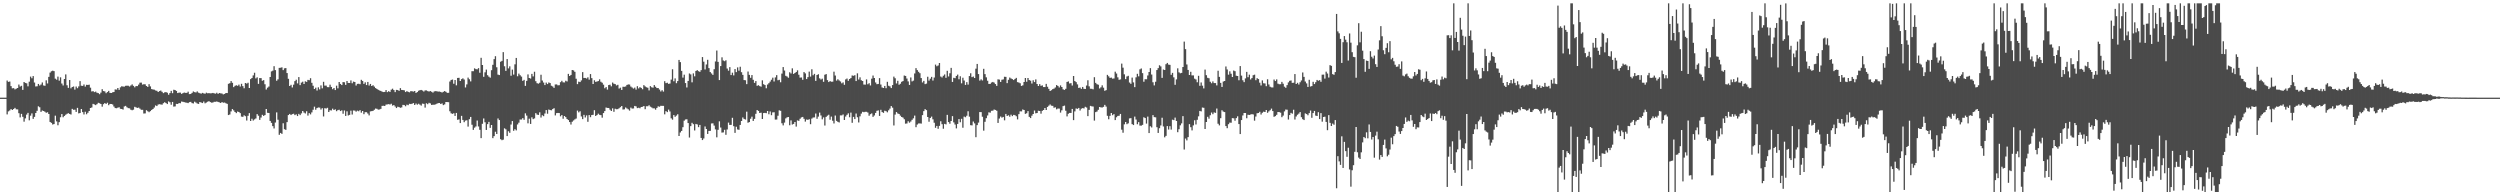 <svg xmlns="http://www.w3.org/2000/svg" width="1920" height="150"><path d="M0 75.000h1v1.000H0zM1 75.000h1v1.000H1zM2 75.000h1v1.000H2zM3 75.000h1v1.000H3zM4 75.000h1v1.000H4zM5 61.875h1v25.990H5zM6 62.856h1v22.707H6zM7 62.632h1v22.198H7zM8 66.173h1v17.582H8zM9 67.858h1v16.641H9zM10 67.663h1v16.075H10zM11 68.664h1v14.180H11zM12 68.079h1v15.883H12zM13 67.570h1v16.464H13zM14 64.902h1v22.060H14zM15 66.475h1v23.692H15zM16 65.871h1v21.598H16zM17 69.031h1v20.650H17zM18 62.983h1v30.471H18zM19 63.709h1v27.206H19zM20 63.976h1v24.038H20zM21 66.317h1v20.386H21zM22 62.722h1v29.716H22zM23 58.808h1v30.017H23zM24 60.102h1v26.981H24zM25 58.434h1v32.845H25zM26 63.365h1v26.410H26zM27 66.404h1v20.392H27zM28 66.254h1v18.843H28zM29 64.437h1v17.221H29zM30 65.715h1v16.652H30zM31 64.908h1v20.981H31zM32 63.334h1v21.547H32zM33 65.626h1v19.605H33zM34 65.882h1v19.952H34zM35 61.697h1v24.920H35zM36 64.092h1v22.129H36zM37 59.014h1v28.543H37zM38 55.781h1v37.889H38zM39 54.748h1v39.591H39zM40 54.269h1v41.371H40zM41 54.654h1v40.613H41zM42 60.441h1v28.404H42zM43 61.161h1v32.076H43zM44 58.822h1v37.358H44zM45 61.972h1v31.852H45zM46 59.376h1v30.671H46zM47 64.142h1v23.455H47zM48 65.613h1v24.423H48zM49 60.682h1v28.343H49zM50 57.162h1v30.969H50zM51 65.492h1v21.911H51zM52 67.485h1v19.439H52zM53 61.457h1v26.039H53zM54 67.820h1v20.162H54zM55 66.796h1v16.829H55zM56 66.391h1v17.923H56zM57 68.794h1v15.450H57zM58 66.445h1v19.501H58zM59 67.712h1v15.117H59zM60 66.356h1v20.746H60zM61 62.315h1v24.468H61zM62 65.850h1v17.855H62zM63 65.972h1v20.158H63zM64 64.880h1v23.051H64zM65 66.534h1v19.257H65zM66 65.136h1v22.625H66zM67 65.231h1v21.395H67zM68 65.047h1v20.194H68zM69 67.317h1v15.616H69zM70 70.234h1v12.312H70zM71 69.972h1v9.801H71zM72 70.733h1v9.487H72zM73 70.332h1v10.387H73zM74 71.210h1v8.789H74zM75 71.545h1v7.397H75zM76 72.369h1v6.950H76zM77 71.119h1v8.738H77zM78 68.508h1v13.393H78zM79 69.919h1v10.098H79zM80 70.173h1v8.979H80zM81 71.594h1v8.210H81zM82 70.713h1v8.185H82zM83 69.785h1v11.007H83zM84 71.338h1v8.480H84zM85 71.433h1v8.458H85zM86 70.924h1v9.313H86zM87 70.658h1v11.144H87zM88 68.640h1v14.377H88zM89 68.800h1v14.348H89zM90 67.590h1v15.114H90zM91 69.027h1v13.364H91zM92 67.064h1v16.515H92zM93 66.272h1v17.434H93zM94 66.433h1v17.756H94zM95 66.490h1v15.251H95zM96 65.916h1v15.386H96zM97 65.783h1v16.587H97zM98 65.837h1v17.213H98zM99 66.474h1v16.704H99zM100 65.616h1v18.644H100zM101 64.837h1v19.839H101zM102 65.943h1v18.273H102zM103 67.096h1v14.909H103zM104 66.086h1v16.404H104zM105 66.138h1v16.743H105zM106 64.982h1v17.669H106zM107 63.478h1v19.998H107zM108 63.419h1v20.898H108zM109 64.990h1v19.350H109zM110 64.685h1v22.520H110zM111 64.771h1v22.331H111zM112 66.044h1v18.605H112zM113 66.748h1v18.722H113zM114 64.669h1v21.478H114zM115 66.348h1v19.027H115zM116 68.421h1v15.997H116zM117 68.699h1v15.016H117zM118 68.871h1v13.699H118zM119 69.474h1v11.458H119zM120 69.724h1v11.711H120zM121 70.640h1v9.647H121zM122 69.941h1v10.091H122zM123 69.531h1v10.701H123zM124 70.480h1v9.889H124zM125 71.503h1v7.738H125zM126 70.919h1v7.567H126zM127 70.707h1v8.447H127zM128 71.244h1v8.673H128zM129 72.757h1v5.112H129zM130 71.468h1v7.072H130zM131 69.797h1v10.648H131zM132 71.593h1v6.685H132zM133 68.896h1v12.963H133zM134 69.160h1v12.563H134zM135 69.862h1v9.891H135zM136 71.473h1v8.405H136zM137 71.135h1v8.010H137zM138 71.124h1v8.205H138zM139 72.106h1v5.876H139zM140 71.511h1v6.670H140zM141 71.060h1v7.392H141zM142 71.314h1v7.425H142zM143 71.320h1v7.588H143zM144 70.410h1v8.788H144zM145 72.299h1v6.114H145zM146 72.146h1v6.085H146zM147 71.317h1v7.868H147zM148 70.244h1v9.225H148zM149 70.752h1v7.335H149zM150 70.988h1v7.812H150zM151 70.197h1v9.328H151zM152 71.157h1v8.668H152zM153 71.571h1v6.770H153zM154 71.945h1v6.787H154zM155 71.331h1v7.817H155zM156 71.734h1v6.255H156zM157 71.965h1v7.375H157zM158 71.192h1v7.530H158zM159 71.629h1v6.502H159zM160 71.515h1v6.169H160zM161 71.670h1v6.722H161zM162 71.644h1v7.205H162zM163 71.360h1v7.399H163zM164 71.670h1v6.513H164zM165 71.956h1v6.241H165zM166 71.199h1v6.706H166zM167 72.102h1v6.195H167zM168 71.407h1v7.236H168zM169 71.680h1v7.426H169zM170 71.857h1v6.511H170zM171 72.511h1v6.372H171zM172 72.156h1v6.597H172zM173 71.424h1v7.893H173zM174 71.455h1v8.330H174zM175 64.345h1v24.025H175zM176 63.895h1v24.020H176zM177 62.264h1v23.279H177zM178 63.584h1v20.203H178zM179 66.940h1v17.843H179zM180 65.887h1v20.134H180zM181 65.475h1v21.403H181zM182 65.903h1v19.762H182zM183 64.998h1v21.013H183zM184 66.452h1v20.430H184zM185 64.344h1v25.205H185zM186 66.172h1v23.599H186zM187 67.800h1v20.796H187zM188 63.753h1v25.512H188zM189 64.185h1v28.408H189zM190 63.535h1v25.419H190zM191 67.576h1v19.309H191zM192 60.791h1v32.159H192zM193 59.910h1v31.276H193zM194 57.925h1v34.629H194zM195 55.841h1v35.864H195zM196 60.187h1v30.813H196zM197 59.379h1v28.279H197zM198 64.410h1v24.451H198zM199 59.958h1v32.118H199zM200 59.992h1v30.299H200zM201 62.028h1v26.145H201zM202 61.558h1v27.485H202zM203 64.705h1v23.653H203zM204 68.762h1v14.956H204zM205 67.343h1v19.282H205zM206 66.434h1v20.341H206zM207 59.153h1v33.725H207zM208 54.830h1v39.507H208zM209 54.248h1v42.635H209zM210 50.840h1v47.835H210zM211 53.870h1v40.224H211zM212 62.026h1v24.273H212zM213 60.902h1v31.040H213zM214 52.112h1v51.423H214zM215 52.029h1v50.071H215zM216 51.733h1v51.068H216zM217 53.866h1v40.788H217zM218 52.481h1v46.720H218zM219 52.275h1v47.472H219zM220 56.097h1v37.707H220zM221 60.540h1v27.821H221zM222 66.042h1v21.435H222zM223 65.139h1v23.228H223zM224 67.179h1v20.461H224zM225 65.027h1v22.306H225zM226 62.289h1v26.133H226zM227 61.232h1v26.559H227zM228 64.047h1v25.111H228zM229 59.177h1v28.258H229zM230 65.387h1v23.057H230zM231 63.416h1v23.686H231zM232 62.716h1v22.551H232zM233 64.501h1v22.000H233zM234 62.457h1v24.678H234zM235 62.882h1v22.579H235zM236 61.316h1v27.464H236zM237 61.579h1v25.298H237zM238 60.075h1v27.774H238zM239 63.603h1v22.726H239zM240 65.865h1v18.411H240zM241 68.333h1v13.609H241zM242 67.323h1v16.959H242zM243 69.549h1v13.432H243zM244 67.074h1v15.436H244zM245 68.636h1v14.020H245zM246 65.600h1v18.528H246zM247 67.828h1v15.281H247zM248 62.805h1v26.652H248zM249 65.749h1v17.371H249zM250 65.738h1v17.592H250zM251 66.924h1v15.884H251zM252 66.966h1v19.047H252zM253 65.030h1v19.633H253zM254 66.750h1v18.088H254zM255 68.504h1v14.976H255zM256 67.591h1v16.884H256zM257 69.158h1v14.795H257zM258 65.772h1v19.643H258zM259 67.847h1v16.742H259zM260 62.976h1v21.299H260zM261 64.476h1v20.816H261zM262 65.313h1v19.421H262zM263 63.017h1v24.310H263zM264 63.191h1v21.626H264zM265 65.197h1v23.826H265zM266 62.201h1v23.297H266zM267 63.712h1v24.987H267zM268 63.729h1v24.505H268zM269 61.751h1v23.249H269zM270 63.939h1v24.048H270zM271 62.691h1v22.170H271zM272 62.999h1v21.938H272zM273 65.701h1v20.051H273zM274 64.432h1v20.539H274zM275 64.306h1v21.129H275zM276 64.681h1v19.891H276zM277 61.264h1v25.241H277zM278 62.154h1v23.116H278zM279 64.430h1v23.283H279zM280 63.227h1v22.918H280zM281 65.344h1v20.802H281zM282 62.904h1v24.284H282zM283 65.692h1v22.927H283zM284 64.486h1v21.072H284zM285 66.052h1v19.317H285zM286 65.413h1v19.725H286zM287 66.521h1v17.730H287zM288 67.630h1v15.706H288zM289 68.294h1v15.255H289zM290 68.986h1v15.251H290zM291 69.462h1v14.618H291zM292 69.835h1v13.775H292zM293 70.392h1v10.932H293zM294 70.683h1v10.501H294zM295 70.624h1v10.766H295zM296 69.153h1v11.166H296zM297 70.752h1v9.435H297zM298 70.037h1v9.930H298zM299 70.586h1v9.697H299zM300 68.861h1v10.811H300zM301 68.100h1v12.991H301zM302 69.157h1v11.543H302zM303 70.750h1v11.046H303zM304 68.996h1v13.996H304zM305 69.147h1v12.833H305zM306 69.808h1v12.460H306zM307 67.695h1v15.096H307zM308 69.048h1v13.426H308zM309 69.174h1v11.356H309zM310 69.379h1v11.352H310zM311 70.730h1v10.882H311zM312 69.992h1v10.407H312zM313 70.566h1v10.229H313zM314 70.908h1v8.789H314zM315 69.978h1v9.933H315zM316 70.114h1v9.553H316zM317 70.325h1v8.835H317zM318 69.864h1v10.770H318zM319 71.369h1v8.137H319zM320 70.703h1v9.681H320zM321 69.663h1v10.005H321zM322 69.290h1v11.107H322zM323 69.093h1v12.012H323zM324 69.507h1v10.059H324zM325 70.277h1v9.478H325zM326 69.441h1v13.222H326zM327 69.406h1v9.919H327zM328 69.985h1v10.065H328zM329 70.303h1v8.665H329zM330 69.943h1v9.462H330zM331 70.456h1v10.121H331zM332 71.115h1v9.311H332zM333 70.219h1v10.230H333zM334 69.972h1v10.200H334zM335 70.069h1v9.608H335zM336 70.359h1v8.857H336zM337 70.283h1v8.801H337zM338 70.581h1v9.288H338zM339 71.043h1v8.342H339zM340 70.507h1v10.212H340zM341 69.932h1v10.258H341zM342 70.519h1v7.795H342zM343 71.321h1v7.056H343zM344 71.249h1v7.260H344zM345 62.605h1v22.861H345zM346 61.395h1v25.650H346zM347 61.084h1v26.369H347zM348 64.320h1v22.679H348zM349 61.444h1v27.597H349zM350 65.555h1v21.173H350zM351 59.854h1v32.131H351zM352 59.737h1v31.958H352zM353 62.195h1v32.312H353zM354 60.799h1v28.203H354zM355 60.138h1v31.949H355zM356 61.103h1v32.769H356zM357 67.198h1v25.418H357zM358 64.827h1v27.547H358zM359 59.602h1v37.641H359zM360 60.860h1v30.685H360zM361 62.530h1v27.254H361zM362 54.661h1v41.150H362zM363 54.680h1v45.052H363zM364 52.489h1v45.571H364zM365 53.110h1v44.030H365zM366 53.234h1v39.333H366zM367 52.341h1v44.767H367zM368 55.874h1v43.823H368zM369 44.382h1v61.702H369zM370 49.925h1v45.167H370zM371 59.006h1v31.993H371zM372 55.569h1v38.320H372zM373 53.448h1v46.357H373zM374 57.763h1v37.571H374zM375 58.866h1v34.743H375zM376 59.647h1v38.565H376zM377 53.898h1v42.113H377zM378 49.763h1v56.348H378zM379 45.424h1v59.151H379zM380 43.150h1v58.022H380zM381 51.660h1v51.239H381zM382 57.273h1v33.723H382zM383 57.647h1v34.547H383zM384 47.419h1v59.509H384zM385 46.751h1v60.918H385zM386 40.041h1v67.229H386zM387 50.902h1v47.654H387zM388 54.445h1v44.865H388zM389 45.363h1v59.112H389zM390 52.538h1v48.294H390zM391 50.950h1v51.017H391zM392 58.149h1v37.472H392zM393 53.449h1v39.515H393zM394 57.285h1v43.187H394zM395 49.423h1v49.787H395zM396 44.508h1v55.631H396zM397 58.589h1v36.991H397zM398 56.503h1v37.694H398zM399 57.815h1v33.962H399zM400 58.822h1v32.973H400zM401 62.087h1v28.617H401zM402 61.352h1v30.662H402zM403 65.963h1v21.100H403zM404 62.098h1v26.685H404zM405 57.136h1v37.591H405zM406 59.920h1v31.197H406zM407 60.299h1v34.876H407zM408 56.743h1v33.370H408zM409 58.664h1v32.814H409zM410 55.100h1v35.842H410zM411 62.362h1v24.514H411zM412 63.875h1v24.140H412zM413 64.253h1v24.013H413zM414 63.548h1v22.731H414zM415 57.420h1v32.822H415zM416 61.861h1v26.673H416zM417 63.368h1v25.850H417zM418 65.351h1v21.818H418zM419 63.458h1v21.069H419zM420 64.571h1v22.772H420zM421 63.344h1v20.788H421zM422 63.781h1v20.764H422zM423 65.830h1v18.913H423zM424 66.428h1v17.345H424zM425 67.461h1v15.628H425zM426 64.869h1v23.755H426zM427 64.821h1v22.080H427zM428 65.535h1v21.177H428zM429 65.447h1v21.363H429zM430 63.130h1v26.203H430zM431 62.058h1v26.328H431zM432 63.229h1v27.964H432zM433 63.341h1v25.766H433zM434 62.017h1v27.963H434zM435 62.565h1v28.827H435zM436 56.725h1v35.508H436zM437 58.378h1v35.369H437zM438 57.546h1v38.097H438zM439 53.773h1v39.716H439zM440 54.065h1v38.428H440zM441 55.156h1v36.565H441zM442 60.456h1v30.601H442zM443 64.602h1v20.362H443zM444 62.730h1v23.573H444zM445 63.036h1v22.410H445zM446 61.732h1v27.694H446zM447 55.419h1v36.099H447zM448 59.849h1v28.376H448zM449 59.850h1v30.359H449zM450 60.335h1v28.293H450zM451 59.415h1v34.110H451zM452 61.165h1v27.201H452zM453 56.867h1v33.134H453zM454 60.023h1v28.332H454zM455 64.506h1v23.674H455zM456 61.647h1v23.006H456zM457 62.896h1v26.184H457zM458 62.594h1v25.800H458zM459 62.237h1v25.047H459zM460 60.929h1v27.255H460zM461 62.797h1v25.650H461zM462 63.524h1v26.845H462zM463 65.022h1v21.831H463zM464 67.763h1v17.511H464zM465 66.874h1v15.715H465zM466 68.807h1v14.061H466zM467 65.320h1v17.609H467zM468 65.039h1v19.177H468zM469 66.279h1v18.956H469zM470 63.360h1v19.817H470zM471 64.324h1v21.520H471zM472 64.612h1v18.873H472zM473 65.643h1v18.287H473zM474 65.107h1v18.731H474zM475 67.979h1v15.146H475zM476 67.335h1v14.983H476zM477 69.046h1v12.378H477zM478 66.616h1v17.525H478zM479 66.686h1v17.288H479zM480 66.402h1v16.120H480zM481 65.219h1v18.071H481zM482 64.825h1v19.120H482zM483 64.922h1v20.030H483zM484 66.474h1v16.158H484zM485 67.240h1v16.185H485zM486 68.041h1v15.286H486zM487 67.275h1v14.065H487zM488 68.833h1v12.893H488zM489 66.209h1v16.812H489zM490 67.912h1v14.808H490zM491 66.905h1v16.263H491zM492 67.556h1v14.618H492zM493 68.539h1v13.461H493zM494 65.405h1v16.012H494zM495 66.349h1v17.542H495zM496 67.034h1v14.567H496zM497 67.380h1v14.223H497zM498 69.414h1v11.453H498zM499 66.150h1v15.763H499zM500 67.025h1v15.502H500zM501 67.349h1v15.857H501zM502 65.325h1v17.873H502zM503 66.591h1v17.656H503zM504 67.622h1v15.260H504zM505 67.623h1v14.034H505zM506 68.751h1v13.199H506zM507 70.225h1v11.054H507zM508 69.273h1v12.023H508zM509 70.333h1v10.976H509zM510 62.377h1v25.423H510zM511 63.830h1v21.506H511zM512 63.532h1v22.599H512zM513 64.395h1v19.768H513zM514 64.177h1v21.418H514zM515 61.138h1v29.762H515zM516 53.181h1v38.738H516zM517 62.435h1v25.959H517zM518 60.210h1v29.498H518zM519 63.905h1v24.892H519zM520 62.249h1v25.526H520zM521 46.053h1v58.411H521zM522 47.711h1v54.038H522zM523 54.451h1v46.128H523zM524 59.582h1v38.121H524zM525 57.355h1v35.326H525zM526 63.798h1v27.950H526zM527 67.148h1v24.438H527zM528 62.167h1v32.358H528zM529 56.406h1v49.219H529zM530 57.153h1v39.729H530zM531 63.236h1v31.088H531zM532 56.384h1v38.979H532zM533 58.626h1v41.577H533zM534 54.475h1v40.700H534zM535 53.840h1v41.772H535zM536 54.680h1v42.983H536zM537 55.187h1v40.783H537zM538 53.882h1v52.061H538zM539 43.827h1v63.768H539zM540 47.363h1v58.990H540zM541 53.337h1v43.809H541zM542 49.532h1v49.542H542zM543 45.942h1v56.936H543zM544 52.340h1v48.219H544zM545 55.331h1v45.175H545zM546 56.408h1v38.394H546zM547 57.504h1v37.217H547zM548 53.134h1v43.303H548zM549 47.217h1v52.173H549zM550 38.807h1v66.687H550zM551 47.501h1v52.180H551zM552 61.483h1v31.685H552zM553 50.752h1v47.182H553zM554 44.050h1v57.790H554zM555 46.445h1v55.230H555zM556 46.981h1v52.721H556zM557 46.291h1v57.256H557zM558 52.615h1v46.795H558zM559 54.288h1v39.885H559zM560 51.538h1v44.422H560zM561 57.636h1v38.271H561zM562 55.829h1v34.636H562zM563 57.919h1v39.016H563zM564 53.067h1v48.976H564zM565 55.402h1v41.943H565zM566 51.753h1v47.679H566zM567 54.291h1v45.409H567zM568 51.239h1v44.727H568zM569 55.461h1v37.461H569zM570 57.522h1v32.683H570zM571 61.489h1v29.839H571zM572 61.630h1v30.160H572zM573 64.630h1v21.122H573zM574 54.952h1v39.323H574zM575 57.498h1v36.225H575zM576 59.748h1v31.455H576zM577 57.638h1v31.947H577zM578 61.277h1v31.604H578zM579 63.641h1v27.625H579zM580 62.283h1v25.097H580zM581 65.881h1v18.625H581zM582 65.409h1v19.787H582zM583 66.136h1v20.632H583zM584 66.573h1v19.972H584zM585 61.682h1v29.691H585zM586 64.676h1v22.137H586zM587 65.313h1v21.346H587zM588 67.791h1v19.135H588zM589 64.929h1v20.313H589zM590 63.907h1v23.844H590zM591 62.686h1v22.916H591zM592 61.225h1v27.262H592zM593 59.639h1v26.707H593zM594 62.550h1v23.664H594zM595 59.421h1v32.425H595zM596 57.704h1v34.099H596zM597 61.626h1v27.237H597zM598 61.307h1v23.414H598zM599 63.196h1v21.881H599zM600 56.527h1v38.117H600zM601 51.532h1v44.777H601zM602 54.176h1v39.965H602zM603 58.201h1v32.737H603zM604 58.761h1v31.375H604zM605 59.694h1v30.141H605zM606 55.511h1v40.694H606zM607 56.431h1v36.020H607zM608 52.473h1v43.163H608zM609 56.773h1v38.391H609zM610 56.044h1v37.656H610zM611 55.296h1v41.931H611zM612 54.029h1v38.421H612zM613 57.420h1v35.391H613zM614 59.578h1v31.630H614zM615 59.497h1v30.673H615zM616 61.264h1v28.548H616zM617 55.369h1v35.889H617zM618 56.376h1v36.995H618zM619 60.742h1v31.048H619zM620 59.227h1v32.819H620zM621 54.970h1v36.568H621zM622 58.855h1v36.555H622zM623 53.211h1v37.880H623zM624 57.779h1v32.510H624zM625 56.712h1v33.425H625zM626 62.104h1v25.114H626zM627 57.590h1v33.653H627zM628 56.993h1v32.535H628zM629 60.136h1v26.348H629zM630 61.106h1v27.586H630zM631 60.436h1v31.222H631zM632 62.814h1v27.353H632zM633 57.371h1v39.033H633zM634 56.888h1v32.864H634zM635 61.562h1v27.273H635zM636 63.043h1v25.075H636zM637 62.270h1v29.660H637zM638 62.778h1v26.797H638zM639 62.738h1v29.972H639zM640 55.033h1v39.779H640zM641 58.000h1v30.728H641zM642 61.908h1v30.902H642zM643 60.876h1v32.740H643zM644 61.775h1v32.278H644zM645 62.568h1v26.049H645zM646 64.006h1v24.631H646zM647 63.282h1v24.605H647zM648 65.105h1v27.065H648zM649 60.985h1v28.533H649zM650 60.324h1v27.818H650zM651 62.039h1v25.018H651zM652 60.664h1v29.394H652zM653 59.966h1v26.487H653zM654 57.971h1v36.342H654zM655 58.206h1v31.534H655zM656 57.775h1v33.661H656zM657 62.272h1v24.907H657zM658 56.306h1v33.748H658zM659 61.056h1v33.004H659zM660 59.381h1v29.971H660zM661 61.626h1v25.609H661zM662 62.214h1v23.638H662zM663 64.897h1v21.276H663zM664 65.024h1v20.816H664zM665 60.961h1v24.883H665zM666 64.725h1v21.684H666zM667 63.914h1v24.946H667zM668 65.655h1v22.054H668zM669 60.400h1v26.715H669zM670 58.026h1v31.717H670zM671 59.889h1v28.776H671zM672 63.313h1v23.397H672zM673 64.655h1v20.458H673zM674 64.466h1v20.339H674zM675 59.981h1v29.051H675zM676 64.946h1v19.372H676zM677 67.164h1v18.907H677zM678 67.584h1v19.075H678zM679 65.975h1v19.084H679zM680 67.738h1v17.656H680zM681 62.811h1v23.467H681zM682 65.841h1v18.880H682zM683 66.343h1v17.083H683zM684 67.623h1v13.812H684zM685 65.321h1v17.356H685zM686 58.822h1v37.543H686zM687 60.094h1v27.915H687zM688 64.122h1v21.929H688zM689 62.068h1v25.064H689zM690 65.098h1v22.448H690zM691 64.290h1v24.529H691zM692 62.812h1v27.045H692zM693 62.240h1v28.083H693zM694 58.015h1v33.604H694zM695 58.293h1v36.660H695zM696 60.293h1v34.541H696zM697 62.518h1v30.594H697zM698 65.250h1v28.936H698zM699 59.506h1v33.808H699zM700 62.538h1v29.456H700zM701 61.906h1v28.983H701zM702 56.403h1v32.365H702zM703 52.320h1v45.391H703zM704 53.846h1v41.794H704zM705 55.132h1v39.711H705zM706 56.240h1v38.546H706zM707 59.964h1v34.976H707zM708 63.332h1v25.068H708zM709 62.124h1v23.227H709zM710 64.591h1v19.199H710zM711 64.183h1v20.396H711zM712 58.938h1v30.910H712zM713 61.886h1v31.582H713zM714 60.393h1v30.196H714zM715 59.025h1v30.549H715zM716 61.829h1v29.811H716zM717 59.563h1v34.714H717zM718 49.633h1v48.526H718zM719 50.912h1v45.822H719zM720 50.302h1v48.633H720zM721 48.392h1v48.281H721zM722 58.756h1v34.366H722zM723 59.502h1v35.887H723zM724 58.176h1v40.717H724zM725 57.177h1v37.963H725zM726 59.749h1v35.786H726zM727 54.359h1v33.848H727zM728 58.731h1v35.029H728zM729 56.268h1v38.737H729zM730 52.100h1v40.807H730zM731 62.943h1v26.239H731zM732 59.756h1v34.239H732zM733 60.037h1v35.586H733zM734 58.319h1v40.273H734zM735 57.273h1v37.910H735zM736 60.883h1v30.584H736zM737 58.589h1v35.292H737zM738 64.016h1v27.219H738zM739 59.687h1v38.428H739zM740 61.876h1v27.651H740zM741 65.207h1v24.853H741zM742 63.073h1v25.815H742zM743 64.954h1v20.478H743zM744 58.402h1v31.193H744zM745 56.272h1v39.868H745zM746 59.232h1v37.086H746zM747 58.783h1v34.576H747zM748 59.916h1v34.851H748zM749 52.735h1v52.612H749zM750 49.098h1v47.024H750zM751 56.876h1v37.271H751zM752 61.908h1v24.164H752zM753 60.950h1v25.182H753zM754 61.806h1v27.846H754zM755 52.861h1v47.511H755zM756 56.944h1v36.596H756zM757 59.370h1v31.417H757zM758 62.026h1v26.655H758zM759 64.480h1v21.783H759zM760 64.417h1v22.110H760zM761 63.374h1v21.722H761zM762 62.944h1v22.050H762zM763 63.457h1v20.649H763zM764 64.562h1v19.866H764zM765 65.968h1v19.057H765zM766 60.905h1v33.527H766zM767 61.128h1v29.892H767zM768 62.909h1v26.578H768zM769 61.244h1v29.131H769zM770 61.000h1v28.829H770zM771 58.924h1v33.467H771zM772 59.034h1v28.453H772zM773 63.871h1v25.195H773zM774 61.305h1v27.243H774zM775 59.565h1v30.073H775zM776 60.253h1v27.821H776zM777 60.774h1v28.412H777zM778 61.497h1v26.734H778zM779 60.631h1v27.835H779zM780 59.790h1v29.515H780zM781 63.066h1v28.608H781zM782 63.376h1v24.258H782zM783 63.924h1v21.602H783zM784 65.986h1v19.591H784zM785 65.517h1v18.537H785zM786 62.969h1v21.523H786zM787 59.893h1v27.554H787zM788 62.758h1v24.211H788zM789 59.929h1v25.412H789zM790 61.509h1v28.254H790zM791 61.944h1v28.740H791zM792 64.178h1v24.653H792zM793 61.635h1v25.903H793zM794 63.031h1v21.878H794zM795 60.960h1v26.077H795zM796 64.508h1v22.262H796zM797 66.024h1v19.024H797zM798 64.636h1v20.620H798zM799 65.916h1v21.397H799zM800 65.610h1v19.472H800zM801 66.847h1v17.628H801zM802 66.877h1v16.078H802zM803 64.402h1v20.087H803zM804 66.600h1v15.515H804zM805 68.233h1v12.938H805zM806 69.890h1v10.333H806zM807 69.265h1v11.913H807zM808 68.442h1v12.868H808zM809 68.037h1v14.705H809zM810 67.185h1v15.225H810zM811 65.319h1v18.626H811zM812 65.994h1v17.335H812zM813 67.165h1v16.243H813zM814 65.605h1v20.885H814zM815 66.817h1v17.934H815zM816 68.630h1v12.879H816zM817 69.049h1v12.045H817zM818 68.192h1v16.845H818zM819 62.947h1v26.463H819zM820 62.506h1v24.846H820zM821 64.092h1v22.657H821zM822 63.847h1v22.899H822zM823 65.670h1v18.003H823zM824 58.346h1v33.926H824zM825 62.249h1v23.295H825zM826 63.097h1v20.220H826zM827 64.824h1v18.788H827zM828 67.552h1v15.357H828zM829 67.241h1v17.641H829zM830 68.242h1v15.198H830zM831 66.775h1v16.246H831zM832 68.211h1v15.102H832zM833 68.373h1v13.641H833zM834 65.704h1v16.897H834zM835 61.652h1v27.554H835zM836 66.299h1v18.100H836zM837 68.126h1v13.187H837zM838 68.216h1v13.461H838zM839 68.618h1v13.212H839zM840 59.267h1v33.355H840zM841 63.642h1v22.489H841zM842 64.643h1v21.016H842zM843 65.080h1v19.269H843zM844 67.962h1v14.219H844zM845 67.079h1v15.380H845zM846 65.539h1v17.042H846zM847 67.304h1v14.775H847zM848 69.711h1v10.810H848zM849 69.244h1v12.649H849zM850 57.514h1v31.413H850zM851 58.606h1v32.968H851zM852 59.803h1v29.170H852zM853 59.602h1v27.159H853zM854 60.402h1v28.066H854zM855 60.267h1v27.369H855zM856 55.030h1v37.207H856zM857 56.485h1v33.575H857zM858 59.368h1v29.689H858zM859 61.282h1v27.580H859zM860 60.994h1v26.489H860zM861 48.864h1v50.697H861zM862 51.949h1v50.015H862zM863 57.082h1v38.418H863zM864 60.792h1v32.924H864zM865 58.723h1v36.658H865zM866 58.239h1v36.466H866zM867 63.397h1v27.554H867zM868 64.342h1v26.363H868zM869 59.603h1v35.741H869zM870 63.271h1v32.786H870zM871 66.905h1v22.622H871zM872 59.381h1v32.401H872zM873 56.693h1v38.719H873zM874 58.603h1v35.209H874zM875 53.224h1v43.222H875zM876 52.598h1v43.931H876zM877 56.178h1v39.701H877zM878 62.781h1v27.277H878zM879 60.838h1v29.845H879zM880 60.863h1v34.069H880zM881 57.947h1v31.596H881zM882 55.289h1v46.899H882zM883 52.313h1v44.644H883zM884 57.234h1v40.684H884zM885 63.190h1v25.241H885zM886 65.572h1v24.392H886zM887 62.776h1v27.338H887zM888 53.798h1v43.905H888zM889 52.307h1v49.791H889zM890 50.124h1v48.337H890zM891 50.984h1v45.350H891zM892 59.792h1v30.617H892zM893 53.427h1v43.717H893zM894 53.779h1v51.703H894zM895 49.305h1v55.055H895zM896 48.318h1v48.500H896zM897 49.618h1v49.854H897zM898 49.834h1v47.080H898zM899 57.427h1v42.082H899zM900 55.953h1v35.930H900zM901 59.390h1v32.867H901zM902 65.112h1v25.222H902zM903 60.974h1v31.928H903zM904 52.496h1v49.045H904zM905 55.528h1v43.693H905zM906 56.261h1v40.006H906zM907 55.982h1v38.771H907zM908 51.440h1v37.737H908zM909 31.955h1v82.882H909zM910 37.748h1v68.628H910zM911 49.508h1v58.297H911zM912 53.714h1v51.624H912zM913 57.588h1v37.743H913zM914 55.163h1v42.546H914zM915 57.906h1v42.230H915zM916 57.912h1v38.395H916zM917 60.408h1v31.961H917zM918 61.034h1v34.542H918zM919 63.200h1v28.789H919zM920 58.191h1v31.162H920zM921 65.890h1v19.312H921zM922 63.322h1v22.244H922zM923 65.812h1v16.753H923zM924 67.870h1v14.927H924zM925 53.473h1v45.607H925zM926 57.747h1v35.942H926zM927 59.773h1v29.945H927zM928 60.100h1v31.024H928zM929 62.748h1v25.787H929zM930 63.934h1v22.497H930zM931 62.489h1v25.192H931zM932 63.809h1v22.533H932zM933 63.790h1v22.900H933zM934 65.610h1v17.756H934zM935 54.320h1v40.729H935zM936 59.044h1v37.275H936zM937 63.617h1v27.147H937zM938 66.760h1v17.940H938zM939 62.621h1v23.091H939zM940 62.226h1v23.830H940zM941 51.041h1v45.775H941zM942 53.327h1v45.117H942zM943 57.323h1v38.084H943zM944 54.764h1v39.393H944zM945 56.629h1v37.656H945zM946 59.131h1v31.604H946zM947 54.162h1v36.713H947zM948 54.669h1v38.066H948zM949 58.173h1v32.571H949zM950 58.357h1v30.981H950zM951 61.644h1v33.636H951zM952 50.739h1v52.226H952zM953 58.054h1v34.161H953zM954 61.642h1v27.034H954zM955 63.073h1v23.695H955zM956 60.195h1v26.582H956zM957 55.175h1v35.657H957zM958 59.307h1v28.824H958zM959 57.346h1v30.949H959zM960 61.025h1v26.934H960zM961 59.936h1v27.727H961zM962 57.765h1v30.120H962zM963 57.359h1v35.319H963zM964 61.581h1v27.902H964zM965 60.047h1v26.925H965zM966 60.746h1v26.015H966zM967 63.484h1v22.401H967zM968 65.616h1v22.335H968zM969 61.734h1v24.868H969zM970 63.928h1v21.824H970zM971 64.088h1v21.911H971zM972 66.193h1v18.263H972zM973 60.885h1v25.768H973zM974 64.871h1v20.691H974zM975 66.604h1v18.032H975zM976 67.114h1v16.292H976zM977 67.149h1v18.158H977zM978 61.083h1v28.644H978zM979 62.272h1v26.921H979zM980 60.967h1v27.197H980zM981 64.276h1v21.735H981zM982 64.720h1v21.398H982zM983 64.642h1v21.879H983zM984 62.889h1v27.125H984zM985 64.302h1v24.484H985zM986 66.567h1v19.002H986zM987 67.456h1v16.654H987zM988 65.396h1v18.876H988zM989 63.280h1v28.530H989zM990 62.066h1v26.284H990zM991 61.817h1v24.851H991zM992 63.618h1v23.698H992zM993 63.526h1v20.773H993zM994 56.908h1v34.875H994zM995 64.502h1v24.946H995zM996 63.616h1v24.522H996zM997 64.945h1v22.291H997zM998 63.183h1v22.872H998zM999 61.800h1v28.231H999zM1000 55.629h1v35.901H1000zM1001 59.016h1v33.173H1001zM1002 62.628h1v24.484H1002zM1003 64.062h1v23.555H1003zM1004 66.758h1v21.753H1004zM1005 61.308h1v25.595H1005zM1006 66.437h1v18.432H1006zM1007 66.074h1v24.411H1007zM1008 62.802h1v24.044H1008zM1009 64.576h1v20.636H1009zM1010 63.120h1v25.667H1010zM1011 61.411h1v27.668H1011zM1012 61.992h1v24.153H1012zM1013 61.540h1v29.910H1013zM1014 62.811h1v24.063H1014zM1015 57.345h1v36.071H1015zM1016 57.306h1v32.572H1016zM1017 60.390h1v29.218H1017zM1018 55.017h1v38.646H1018zM1019 56.448h1v43.532H1019zM1020 59.532h1v28.910H1020zM1021 50.006h1v44.341H1021zM1022 50.574h1v46.182H1022zM1023 56.931h1v37.974H1023zM1024 57.450h1v38.355H1024zM1025 55.354h1v36.851H1025zM1026 10.690h1v133.890H1026zM1027 24.094h1v95.892H1027zM1028 25.583h1v98.368H1028zM1029 29.844h1v96.772H1029zM1030 48.345h1v56.380H1030zM1031 32.402h1v96.591H1031zM1032 27.689h1v81.284H1032zM1033 30.440h1v85.609H1033zM1034 32.484h1v87.932H1034zM1035 46.464h1v66.982H1035zM1036 25.723h1v104.410H1036zM1037 32.782h1v110.602H1037zM1038 40.066h1v90.705H1038zM1039 43.696h1v83.154H1039zM1040 43.909h1v72.651H1040zM1041 59.681h1v37.847H1041zM1042 34.836h1v82.083H1042zM1043 17.793h1v103.262H1043zM1044 32.513h1v89.607H1044zM1045 24.364h1v92.616H1045zM1046 38.894h1v70.460H1046zM1047 45.358h1v59.848H1047zM1048 55.165h1v50.971H1048zM1049 46.540h1v55.074H1049zM1050 46.837h1v59.391H1050zM1051 52.904h1v42.696H1051zM1052 39.319h1v62.018H1052zM1053 43.588h1v63.598H1053zM1054 44.908h1v60.306H1054zM1055 42.713h1v78.390H1055zM1056 49.317h1v54.819H1056zM1057 51.405h1v49.724H1057zM1058 38.052h1v68.941H1058zM1059 30.959h1v91.627H1059zM1060 20.066h1v99.034H1060zM1061 27.850h1v92.679H1061zM1062 38.622h1v72.698H1062zM1063 41.608h1v65.604H1063zM1064 36.765h1v77.200H1064zM1065 33.195h1v86.876H1065zM1066 40.116h1v78.729H1066zM1067 31.599h1v83.269H1067zM1068 45.570h1v60.166H1068zM1069 44.453h1v66.350H1069zM1070 47.070h1v57.482H1070zM1071 49.739h1v53.264H1071zM1072 51.324h1v45.385H1072zM1073 51.097h1v46.284H1073zM1074 49.312h1v51.713H1074zM1075 52.899h1v49.938H1075zM1076 47.173h1v53.499H1076zM1077 58.064h1v40.249H1077zM1078 58.614h1v36.573H1078zM1079 57.154h1v33.058H1079zM1080 56.539h1v37.040H1080zM1081 58.581h1v34.024H1081zM1082 59.776h1v33.373H1082zM1083 60.364h1v27.903H1083zM1084 60.435h1v32.044H1084zM1085 58.609h1v38.779H1085zM1086 55.316h1v39.905H1086zM1087 57.980h1v41.239H1087zM1088 56.758h1v41.040H1088zM1089 53.182h1v44.710H1089zM1090 53.557h1v40.198H1090zM1091 61.604h1v26.716H1091zM1092 60.595h1v28.801H1092zM1093 62.809h1v27.178H1093zM1094 60.168h1v27.120H1094zM1095 54.890h1v37.283H1095zM1096 60.617h1v30.832H1096zM1097 62.172h1v28.487H1097zM1098 63.473h1v23.650H1098zM1099 63.130h1v29.856H1099zM1100 61.673h1v25.586H1100zM1101 61.445h1v26.124H1101zM1102 64.444h1v22.361H1102zM1103 60.983h1v26.728H1103zM1104 65.020h1v20.352H1104zM1105 65.808h1v18.902H1105zM1106 61.223h1v29.540H1106zM1107 58.752h1v30.125H1107zM1108 60.908h1v31.102H1108zM1109 59.665h1v29.519H1109zM1110 60.092h1v32.583H1110zM1111 27.154h1v116.418H1111zM1112 27.038h1v93.304H1112zM1113 29.216h1v83.419H1113zM1114 27.127h1v98.826H1114zM1115 38.679h1v69.872H1115zM1116 2.537h1v127.986H1116zM1117 29.136h1v103.567H1117zM1118 24.500h1v92.460H1118zM1119 32.238h1v82.505H1119zM1120 38.852h1v61.481H1120zM1121 13.653h1v93.540H1121zM1122 22.742h1v120.024H1122zM1123 27.452h1v86.155H1123zM1124 34.667h1v79.740H1124zM1125 28.113h1v81.967H1125zM1126 60.849h1v26.727H1126zM1127 2.537h1v128.314H1127zM1128 27.582h1v95.442H1128zM1129 23.388h1v99.775H1129zM1130 30.897h1v98.971H1130zM1131 40.366h1v62.582H1131zM1132 54.110h1v45.214H1132zM1133 52.483h1v42.885H1133zM1134 54.028h1v45.248H1134zM1135 57.204h1v35.959H1135zM1136 60.498h1v31.426H1136zM1137 60.098h1v29.381H1137zM1138 52.152h1v43.120H1138zM1139 54.642h1v39.035H1139zM1140 37.501h1v62.643H1140zM1141 43.046h1v58.059H1141zM1142 54.666h1v47.048H1142zM1143 48.132h1v58.965H1143zM1144 46.563h1v65.267H1144zM1145 40.151h1v69.360H1145zM1146 43.079h1v64.184H1146zM1147 43.740h1v55.849H1147zM1148 48.230h1v47.301H1148zM1149 52.479h1v45.105H1149zM1150 52.730h1v39.617H1150zM1151 55.920h1v32.115H1151zM1152 59.651h1v29.895H1152zM1153 57.728h1v29.429H1153zM1154 63.713h1v24.377H1154zM1155 65.770h1v19.884H1155zM1156 66.809h1v18.891H1156zM1157 62.954h1v23.311H1157zM1158 65.357h1v20.711H1158zM1159 63.833h1v22.581H1159zM1160 61.459h1v23.130H1160zM1161 64.059h1v23.840H1161zM1162 60.535h1v25.166H1162zM1163 63.626h1v23.067H1163zM1164 65.499h1v21.110H1164zM1165 62.417h1v23.740H1165zM1166 64.885h1v18.867H1166zM1167 67.910h1v16.818H1167zM1168 65.829h1v16.433H1168zM1169 65.437h1v18.262H1169zM1170 66.596h1v17.238H1170zM1171 65.603h1v18.628H1171zM1172 64.977h1v20.086H1172zM1173 65.603h1v19.026H1173zM1174 64.599h1v18.735H1174zM1175 64.688h1v21.294H1175zM1176 61.131h1v24.955H1176zM1177 67.776h1v16.925H1177zM1178 67.658h1v16.001H1178zM1179 68.629h1v14.977H1179zM1180 65.073h1v18.571H1180zM1181 66.765h1v17.489H1181zM1182 65.657h1v19.815H1182zM1183 67.606h1v19.699H1183zM1184 66.252h1v18.167H1184zM1185 66.782h1v16.624H1185zM1186 63.633h1v23.332H1186zM1187 66.454h1v17.018H1187zM1188 66.631h1v16.445H1188zM1189 65.941h1v18.981H1189zM1190 67.875h1v16.398H1190zM1191 61.287h1v24.807H1191zM1192 64.173h1v27.226H1192zM1193 60.116h1v26.274H1193zM1194 64.306h1v21.632H1194zM1195 64.627h1v24.030H1195zM1196 4.288h1v143.174H1196zM1197 21.296h1v107.419H1197zM1198 20.220h1v107.220H1198zM1199 21.400h1v111.058H1199zM1200 41.021h1v74.191H1200zM1201 19.543h1v118.407H1201zM1202 22.963h1v97.813H1202zM1203 24.450h1v91.740H1203zM1204 37.376h1v80.115H1204zM1205 41.707h1v76.832H1205zM1206 2.537h1v94.716H1206zM1207 2.537h1v144.925H1207zM1208 18.664h1v116.447H1208zM1209 29.312h1v101.967H1209zM1210 28.433h1v107.441H1210zM1211 50.705h1v54.429H1211zM1212 7.718h1v139.745H1212zM1213 16.977h1v113.895H1213zM1214 25.854h1v107.588H1214zM1215 24.892h1v100.835H1215zM1216 36.542h1v78.168H1216zM1217 40.823h1v65.979H1217zM1218 43.977h1v60.454H1218zM1219 42.908h1v64.818H1219zM1220 39.716h1v70.418H1220zM1221 43.957h1v53.579H1221zM1222 52.485h1v45.924H1222zM1223 32.864h1v91.523H1223zM1224 36.600h1v75.077H1224zM1225 29.203h1v93.296H1225zM1226 36.616h1v85.487H1226zM1227 39.009h1v66.115H1227zM1228 42.109h1v77.572H1228zM1229 35.942h1v92.315H1229zM1230 25.134h1v92.634H1230zM1231 25.934h1v92.024H1231zM1232 40.211h1v78.032H1232zM1233 32.612h1v82.969H1233zM1234 29.360h1v87.797H1234zM1235 42.968h1v70.696H1235zM1236 43.423h1v71.865H1236zM1237 39.372h1v74.042H1237zM1238 45.993h1v65.091H1238zM1239 53.185h1v47.744H1239zM1240 44.378h1v58.105H1240zM1241 46.476h1v53.328H1241zM1242 52.776h1v43.495H1242zM1243 54.340h1v46.604H1243zM1244 52.194h1v52.293H1244zM1245 50.884h1v49.294H1245zM1246 48.850h1v52.674H1246zM1247 49.733h1v57.172H1247zM1248 49.437h1v51.710H1248zM1249 50.399h1v52.244H1249zM1250 53.821h1v42.876H1250zM1251 50.930h1v45.996H1251zM1252 58.967h1v35.331H1252zM1253 60.172h1v33.286H1253zM1254 58.612h1v33.526H1254zM1255 56.125h1v39.917H1255zM1256 58.415h1v34.804H1256zM1257 57.811h1v34.373H1257zM1258 57.639h1v34.332H1258zM1259 61.291h1v28.610H1259zM1260 57.767h1v32.749H1260zM1261 63.468h1v25.653H1261zM1262 63.558h1v22.802H1262zM1263 65.012h1v19.212H1263zM1264 63.305h1v22.594H1264zM1265 57.819h1v38.644H1265zM1266 55.947h1v42.583H1266zM1267 59.748h1v32.462H1267zM1268 59.870h1v31.048H1268zM1269 59.510h1v29.860H1269zM1270 58.061h1v32.650H1270zM1271 59.645h1v29.927H1271zM1272 61.775h1v28.507H1272zM1273 60.517h1v28.322H1273zM1274 59.365h1v25.858H1274zM1275 68.262h1v17.359H1275zM1276 54.163h1v40.690H1276zM1277 56.947h1v35.233H1277zM1278 60.182h1v28.400H1278zM1279 57.747h1v30.205H1279zM1280 60.174h1v29.321H1280zM1281 2.537h1v144.925H1281zM1282 18.389h1v105.681H1282zM1283 30.859h1v92.730H1283zM1284 12.324h1v111.040H1284zM1285 25.369h1v81.791H1285zM1286 31.234h1v116.229H1286zM1287 7.316h1v111.588H1287zM1288 18.089h1v100.535H1288zM1289 24.704h1v92.749H1289zM1290 37.762h1v74.539H1290zM1291 54.463h1v45.403H1291zM1292 2.537h1v136.756H1292zM1293 23.471h1v97.570H1293zM1294 28.280h1v88.690H1294zM1295 29.295h1v90.142H1295zM1296 56.782h1v35.794H1296zM1297 3.292h1v131.501H1297zM1298 6.199h1v128.373H1298zM1299 17.323h1v120.496H1299zM1300 32.896h1v70.094H1300zM1301 40.915h1v66.454H1301zM1302 53.192h1v46.862H1302zM1303 49.727h1v48.144H1303zM1304 48.709h1v54.574H1304zM1305 56.539h1v36.027H1305zM1306 57.353h1v32.686H1306zM1307 59.196h1v30.771H1307zM1308 61.907h1v27.847H1308zM1309 51.005h1v44.300H1309zM1310 37.195h1v68.612H1310zM1311 39.998h1v68.194H1311zM1312 52.242h1v54.561H1312zM1313 44.041h1v63.649H1313zM1314 26.928h1v107.827H1314zM1315 20.643h1v113.956H1315zM1316 14.537h1v107.509H1316zM1317 30.066h1v80.259H1317zM1318 43.299h1v57.074H1318zM1319 43.629h1v62.974H1319zM1320 45.943h1v58.870H1320zM1321 49.464h1v49.110H1321zM1322 54.338h1v48.844H1322zM1323 55.079h1v35.917H1323zM1324 53.832h1v40.598H1324zM1325 64.660h1v24.452H1325zM1326 64.897h1v25.519H1326zM1327 64.116h1v21.808H1327zM1328 65.357h1v24.070H1328zM1329 61.078h1v28.619H1329zM1330 63.146h1v24.513H1330zM1331 60.764h1v28.801H1331zM1332 63.070h1v24.774H1332zM1333 62.463h1v26.544H1333zM1334 59.494h1v31.549H1334zM1335 63.337h1v26.161H1335zM1336 63.539h1v23.838H1336zM1337 62.319h1v24.687H1337zM1338 66.239h1v20.477H1338zM1339 64.423h1v19.722H1339zM1340 64.045h1v23.533H1340zM1341 64.928h1v22.052H1341zM1342 66.669h1v17.588H1342zM1343 67.793h1v17.227H1343zM1344 67.482h1v18.250H1344zM1345 9.182h1v109.632H1345zM1346 26.850h1v85.508H1346zM1347 36.584h1v74.943H1347zM1348 43.153h1v59.737H1348zM1349 45.730h1v49.715H1349zM1350 23.441h1v94.443H1350zM1351 11.860h1v99.414H1351zM1352 12.365h1v116.921H1352zM1353 21.263h1v119.422H1353zM1354 19.343h1v119.677H1354zM1355 2.537h1v125.746H1355zM1356 13.263h1v110.267H1356zM1357 21.006h1v98.972H1357zM1358 27.252h1v88.094H1358zM1359 21.312h1v93.498H1359zM1360 44.016h1v55.658H1360zM1361 33.642h1v102.976H1361zM1362 28.794h1v84.847H1362zM1363 21.401h1v91.406H1363zM1364 17.692h1v99.656H1364zM1365 51.836h1v51.090H1365zM1366 13.542h1v101.786H1366zM1367 3.666h1v136.920H1367zM1368 15.172h1v119.866H1368zM1369 31.293h1v113.683H1369zM1370 30.034h1v78.777H1370zM1371 2.627h1v133.889H1371zM1372 16.329h1v98.643H1372zM1373 27.174h1v87.192H1373zM1374 38.156h1v83.410H1374zM1375 35.164h1v87.789H1375zM1376 50.738h1v46.148H1376zM1377 41.092h1v87.851H1377zM1378 43.965h1v77.617H1378zM1379 38.727h1v76.128H1379zM1380 31.926h1v81.292H1380zM1381 55.447h1v43.855H1381zM1382 30.141h1v104.273H1382zM1383 19.049h1v107.429H1383zM1384 16.535h1v104.832H1384zM1385 16.171h1v115.902H1385zM1386 39.302h1v73.987H1386zM1387 47.296h1v66.496H1387zM1388 52.707h1v50.295H1388zM1389 50.686h1v44.989H1389zM1390 53.325h1v38.779H1390zM1391 54.350h1v42.128H1391zM1392 53.858h1v41.976H1392zM1393 49.285h1v45.218H1393zM1394 49.014h1v53.154H1394zM1395 42.984h1v58.349H1395zM1396 40.888h1v58.748H1396zM1397 55.119h1v48.172H1397zM1398 50.267h1v60.196H1398zM1399 38.495h1v90.729H1399zM1400 29.519h1v97.751H1400zM1401 28.878h1v87.322H1401zM1402 34.253h1v77.396H1402zM1403 29.444h1v73.396H1403zM1404 34.858h1v75.759H1404zM1405 46.078h1v66.633H1405zM1406 45.406h1v54.645H1406zM1407 48.908h1v49.488H1407zM1408 54.608h1v41.071H1408zM1409 53.771h1v49.207H1409zM1410 53.458h1v44.981H1410zM1411 53.712h1v37.643H1411zM1412 58.368h1v35.995H1412zM1413 62.898h1v31.978H1413zM1414 57.587h1v33.813H1414zM1415 59.602h1v35.403H1415zM1416 59.401h1v37.641H1416zM1417 62.724h1v31.432H1417zM1418 63.039h1v25.067H1418zM1419 59.929h1v34.055H1419zM1420 62.435h1v23.898H1420zM1421 62.143h1v28.250H1421zM1422 59.076h1v30.785H1422zM1423 60.546h1v29.051H1423zM1424 63.197h1v27.561H1424zM1425 60.867h1v35.062H1425zM1426 57.740h1v35.361H1426zM1427 54.206h1v44.634H1427zM1428 54.311h1v42.791H1428zM1429 52.050h1v43.764H1429zM1430 43.119h1v62.636H1430zM1431 49.417h1v55.702H1431zM1432 52.404h1v42.870H1432zM1433 55.227h1v37.144H1433zM1434 56.653h1v38.966H1434zM1435 61.056h1v28.983H1435zM1436 60.904h1v29.302H1436zM1437 62.902h1v26.598H1437zM1438 63.528h1v26.615H1438zM1439 62.435h1v27.530H1439zM1440 60.874h1v29.558H1440zM1441 60.977h1v30.185H1441zM1442 62.349h1v25.634H1442zM1443 62.532h1v22.496H1443zM1444 64.798h1v19.935H1444zM1445 61.504h1v23.247H1445zM1446 48.518h1v54.672H1446zM1447 52.028h1v55.596H1447zM1448 43.146h1v61.767H1448zM1449 36.323h1v81.153H1449zM1450 41.296h1v68.738H1450zM1451 2.537h1v144.925H1451zM1452 13.354h1v114.442H1452zM1453 2.948h1v126.902H1453zM1454 15.366h1v124.182H1454zM1455 12.562h1v111.583H1455zM1456 2.537h1v126.473H1456zM1457 15.802h1v113.858H1457zM1458 19.330h1v111.548H1458zM1459 23.838h1v97.561H1459zM1460 33.798h1v82.410H1460zM1461 48.698h1v48.493H1461zM1462 2.537h1v143.327H1462zM1463 23.111h1v96.094H1463zM1464 30.984h1v81.924H1464zM1465 34.361h1v77.698H1465zM1466 54.117h1v38.549H1466zM1467 2.537h1v132.039H1467zM1468 28.520h1v97.246H1468zM1469 20.638h1v108.207H1469zM1470 11.649h1v115.278H1470zM1471 20.700h1v104.439H1471zM1472 48.442h1v57.625H1472zM1473 42.643h1v55.746H1473zM1474 48.869h1v50.201H1474zM1475 49.633h1v49.421H1475zM1476 51.714h1v45.699H1476zM1477 58.396h1v31.218H1477zM1478 55.524h1v38.887H1478zM1479 47.342h1v52.706H1479zM1480 45.927h1v54.665H1480zM1481 46.376h1v56.590H1481zM1482 55.059h1v45.011H1482zM1483 46.041h1v60.956H1483zM1484 36.308h1v79.526H1484zM1485 33.418h1v87.319H1485zM1486 32.744h1v81.791H1486zM1487 44.196h1v59.668H1487zM1488 48.134h1v67.670H1488zM1489 46.453h1v66.138H1489zM1490 43.257h1v64.137H1490zM1491 49.431h1v53.045H1491zM1492 46.649h1v50.190H1492zM1493 53.233h1v45.826H1493zM1494 54.687h1v42.410H1494zM1495 59.905h1v30.476H1495zM1496 61.228h1v28.037H1496zM1497 62.611h1v27.560H1497zM1498 60.871h1v30.427H1498zM1499 58.388h1v29.008H1499zM1500 62.622h1v26.272H1500zM1501 64.011h1v23.364H1501zM1502 59.780h1v31.912H1502zM1503 58.809h1v31.862H1503zM1504 60.027h1v32.450H1504zM1505 58.431h1v37.082H1505zM1506 57.251h1v36.635H1506zM1507 55.375h1v35.053H1507zM1508 60.201h1v30.282H1508zM1509 60.671h1v28.126H1509zM1510 58.934h1v30.976H1510zM1511 58.708h1v36.045H1511zM1512 58.232h1v30.619H1512zM1513 61.034h1v27.461H1513zM1514 60.982h1v28.083H1514zM1515 62.039h1v24.006H1515zM1516 64.751h1v20.858H1516zM1517 67.115h1v17.179H1517zM1518 66.859h1v16.875H1518zM1519 65.466h1v19.780H1519zM1520 56.173h1v34.694H1520zM1521 38.705h1v73.397H1521zM1522 33.476h1v80.373H1522zM1523 32.681h1v86.967H1523zM1524 39.402h1v68.835H1524zM1525 43.355h1v56.571H1525zM1526 50.977h1v41.491H1526zM1527 52.986h1v41.424H1527zM1528 58.221h1v31.578H1528zM1529 61.772h1v28.872H1529zM1530 61.266h1v26.193H1530zM1531 2.537h1v144.925H1531zM1532 23.955h1v114.384H1532zM1533 22.526h1v110.632H1533zM1534 34.056h1v102.743H1534zM1535 51.038h1v59.375H1535zM1536 5.712h1v141.751H1536zM1537 17.430h1v110.632H1537zM1538 8.560h1v120.855H1538zM1539 23.653h1v105.318H1539zM1540 40.475h1v79.740H1540zM1541 2.537h1v110.076H1541zM1542 23.794h1v116.602H1542zM1543 23.699h1v107.161H1543zM1544 31.607h1v99.818H1544zM1545 38.557h1v79.549H1545zM1546 46.952h1v50.765H1546zM1547 14.327h1v132.919H1547zM1548 17.439h1v100.700H1548zM1549 31.502h1v84.735H1549zM1550 32.998h1v87.796H1550zM1551 47.044h1v53.046H1551zM1552 2.537h1v140.888H1552zM1553 2.537h1v144.925H1553zM1554 8.143h1v123.853H1554zM1555 13.170h1v114.603H1555zM1556 17.536h1v104.124H1556zM1557 36.666h1v81.341H1557zM1558 38.661h1v72.469H1558zM1559 45.642h1v64.763H1559zM1560 43.376h1v61.204H1560zM1561 47.058h1v54.765H1561zM1562 51.246h1v47.449H1562zM1563 47.376h1v67.760H1563zM1564 42.191h1v76.343H1564zM1565 44.948h1v68.883H1565zM1566 43.833h1v64.915H1566zM1567 46.034h1v64.112H1567zM1568 48.439h1v57.320H1568zM1569 30.959h1v92.734H1569zM1570 2.537h1v133.845H1570zM1571 5.663h1v125.598H1571zM1572 24.050h1v98.399H1572zM1573 23.995h1v111.950H1573zM1574 34.270h1v85.162H1574zM1575 34.118h1v104.396H1575zM1576 36.534h1v77.266H1576zM1577 42.987h1v64.573H1577zM1578 48.626h1v63.521H1578zM1579 42.186h1v70.792H1579zM1580 38.625h1v75.548H1580zM1581 35.494h1v76.868H1581zM1582 43.677h1v58.484H1582zM1583 59.065h1v51.344H1583zM1584 53.764h1v45.510H1584zM1585 56.977h1v41.440H1585zM1586 51.352h1v43.216H1586zM1587 47.475h1v59.166H1587zM1588 54.859h1v43.873H1588zM1589 59.515h1v34.030H1589zM1590 44.693h1v59.438H1590zM1591 49.346h1v56.148H1591zM1592 49.238h1v56.435H1592zM1593 52.650h1v41.813H1593zM1594 56.589h1v39.496H1594zM1595 47.008h1v65.141H1595zM1596 38.486h1v65.177H1596zM1597 53.163h1v48.529H1597zM1598 52.851h1v50.612H1598zM1599 53.510h1v53.003H1599zM1600 55.123h1v48.106H1600zM1601 50.428h1v60.057H1601zM1602 50.999h1v53.498H1602zM1603 47.563h1v61.031H1603zM1604 52.351h1v41.898H1604zM1605 53.651h1v43.811H1605zM1606 55.287h1v40.963H1606zM1607 60.443h1v39.045H1607zM1608 57.451h1v39.357H1608zM1609 54.558h1v36.850H1609zM1610 57.328h1v34.963H1610zM1611 32.015h1v74.649H1611zM1612 33.745h1v73.635H1612zM1613 42.832h1v59.346H1613zM1614 53.415h1v46.161H1614zM1615 46.611h1v47.344H1615zM1616 53.668h1v41.394H1616zM1617 57.137h1v34.923H1617zM1618 54.035h1v39.856H1618zM1619 55.074h1v40.695H1619zM1620 56.878h1v37.011H1620zM1621 15.811h1v115.443H1621zM1622 29.864h1v104.099H1622zM1623 19.807h1v126.619H1623zM1624 6.799h1v134.448H1624zM1625 12.457h1v110.010H1625zM1626 34.235h1v75.849H1626zM1627 2.537h1v117.616H1627zM1628 21.852h1v118.286H1628zM1629 12.453h1v132.906H1629zM1630 2.537h1v121.755H1630zM1631 31.013h1v89.571H1631zM1632 9.188h1v118.921H1632zM1633 27.183h1v92.670H1633zM1634 24.162h1v113.200H1634zM1635 30.785h1v89.930H1635zM1636 45.315h1v65.826H1636zM1637 2.537h1v134.197H1637zM1638 25.635h1v97.637H1638zM1639 17.171h1v106.388H1639zM1640 24.905h1v104.035H1640zM1641 21.707h1v101.377H1641zM1642 24.005h1v87.331H1642zM1643 32.652h1v105.460H1643zM1644 2.537h1v137.197H1644zM1645 2.537h1v144.925H1645zM1646 19.012h1v105.887H1646zM1647 32.945h1v88.577H1647zM1648 18.250h1v120.847H1648zM1649 18.150h1v117.525H1649zM1650 10.100h1v126.526H1650zM1651 26.723h1v104.611H1651zM1652 33.744h1v80.651H1652zM1653 3.831h1v131.505H1653zM1654 21.794h1v106.115H1654zM1655 9.833h1v121.330H1655zM1656 18.506h1v112.473H1656zM1657 32.037h1v88.138H1657zM1658 6.242h1v97.894H1658zM1659 13.199h1v124.887H1659zM1660 20.576h1v106.320H1660zM1661 17.433h1v104.094H1661zM1662 26.856h1v106.236H1662zM1663 47.056h1v60.679H1663zM1664 2.537h1v144.925H1664zM1665 2.537h1v126.415H1665zM1666 9.064h1v138.398H1666zM1667 17.115h1v126.573H1667zM1668 30.018h1v85.852H1668zM1669 27.426h1v119.006H1669zM1670 3.801h1v124.641H1670zM1671 7.242h1v117.029H1671zM1672 12.325h1v115.750H1672zM1673 16.917h1v111.220H1673zM1674 2.537h1v116.555H1674zM1675 19.218h1v110.228H1675zM1676 19.199h1v126.983H1676zM1677 4.438h1v137.752H1677zM1678 22.675h1v100.415H1678zM1679 29.524h1v86.267H1679zM1680 2.537h1v118.071H1680zM1681 2.537h1v118.730H1681zM1682 7.142h1v122.006H1682zM1683 18.048h1v109.521H1683zM1684 34.995h1v80.203H1684zM1685 2.537h1v142.512H1685zM1686 22.034h1v110.747H1686zM1687 2.537h1v135.777H1687zM1688 2.537h1v143.021H1688zM1689 2.537h1v133.503H1689zM1690 2.537h1v133.603H1690zM1691 13.804h1v132.721H1691zM1692 13.142h1v130.031H1692zM1693 4.618h1v142.844H1693zM1694 3.906h1v128.609H1694zM1695 26.042h1v102.548H1695zM1696 2.537h1v134.752H1696zM1697 2.537h1v129.536H1697zM1698 2.537h1v143.961H1698zM1699 8.388h1v127.679H1699zM1700 17.769h1v124.770H1700zM1701 4.050h1v143.413H1701zM1702 2.537h1v144.925H1702zM1703 2.537h1v144.925H1703zM1704 2.537h1v138.949H1704zM1705 17.332h1v119.947H1705zM1706 41.428h1v86.134H1706zM1707 31.709h1v87.401H1707zM1708 41.597h1v75.042H1708zM1709 37.826h1v68.222H1709zM1710 53.351h1v49.132H1710zM1711 50.311h1v47.206H1711zM1712 50.862h1v53.228H1712zM1713 51.387h1v44.146H1713zM1714 55.829h1v38.153H1714zM1715 52.559h1v38.349H1715zM1716 56.948h1v31.729H1716zM1717 41.729h1v62.740H1717zM1718 43.740h1v58.044H1718zM1719 52.120h1v46.617H1719zM1720 57.975h1v35.220H1720zM1721 60.439h1v31.663H1721zM1722 60.674h1v29.395H1722zM1723 62.417h1v24.886H1723zM1724 63.116h1v23.168H1724zM1725 67.000h1v15.464H1725zM1726 67.585h1v15.774H1726zM1727 67.930h1v14.626H1727zM1728 67.421h1v16.462H1728zM1729 68.687h1v12.906H1729zM1730 68.940h1v13.072H1730zM1731 68.549h1v13.622H1731zM1732 69.680h1v12.111H1732zM1733 51.293h1v52.358H1733zM1734 57.384h1v35.148H1734zM1735 62.058h1v28.686H1735zM1736 61.247h1v27.556H1736zM1737 62.423h1v25.272H1737zM1738 63.291h1v23.313H1738zM1739 65.050h1v21.030H1739zM1740 65.810h1v18.633H1740zM1741 66.273h1v15.526H1741zM1742 68.426h1v12.986H1742zM1743 67.243h1v16.717H1743zM1744 59.612h1v34.236H1744zM1745 66.525h1v16.980H1745zM1746 66.501h1v17.602H1746zM1747 65.829h1v16.864H1747zM1748 68.761h1v12.981H1748zM1749 68.880h1v13.229H1749zM1750 68.888h1v12.672H1750zM1751 69.289h1v11.645H1751zM1752 69.506h1v11.653H1752zM1753 69.753h1v10.431H1753zM1754 68.935h1v13.068H1754zM1755 68.005h1v16.170H1755zM1756 69.647h1v12.319H1756zM1757 67.807h1v15.103H1757zM1758 67.261h1v13.671H1758zM1759 65.334h1v21.341H1759zM1760 57.568h1v34.887H1760zM1761 63.197h1v23.448H1761zM1762 66.133h1v16.082H1762zM1763 68.958h1v12.293H1763zM1764 68.966h1v12.157H1764zM1765 70.273h1v9.836H1765zM1766 69.538h1v11.633H1766zM1767 69.050h1v11.448H1767zM1768 69.806h1v9.428H1768zM1769 70.644h1v9.419H1769zM1770 67.151h1v14.039H1770zM1771 66.755h1v15.613H1771zM1772 68.884h1v12.293H1772zM1773 69.096h1v11.223H1773zM1774 68.874h1v11.755H1774zM1775 67.480h1v14.455H1775zM1776 67.503h1v14.932H1776zM1777 68.512h1v14.702H1777zM1778 68.394h1v14.038H1778zM1779 68.306h1v13.208H1779zM1780 69.360h1v11.964H1780zM1781 69.688h1v10.931H1781zM1782 68.179h1v13.463H1782zM1783 70.108h1v11.275H1783zM1784 68.530h1v11.926H1784zM1785 69.769h1v10.021H1785zM1786 64.898h1v21.641H1786zM1787 63.883h1v20.750H1787zM1788 66.477h1v17.457H1788zM1789 66.197h1v17.128H1789zM1790 66.660h1v16.553H1790zM1791 68.398h1v13.270H1791zM1792 68.631h1v15.216H1792zM1793 68.181h1v14.900H1793zM1794 69.116h1v11.889H1794zM1795 69.452h1v11.678H1795zM1796 68.172h1v12.593H1796zM1797 68.970h1v11.061H1797zM1798 69.800h1v11.132H1798zM1799 68.556h1v13.306H1799zM1800 68.435h1v12.822H1800zM1801 69.161h1v11.923H1801zM1802 67.375h1v16.658H1802zM1803 66.675h1v15.300H1803zM1804 69.096h1v11.477H1804zM1805 68.481h1v11.861H1805zM1806 68.278h1v12.311H1806zM1807 60.258h1v29.606H1807zM1808 55.359h1v40.529H1808zM1809 56.620h1v36.356H1809zM1810 60.153h1v30.785H1810zM1811 60.875h1v27.953H1811zM1812 63.151h1v22.758H1812zM1813 64.568h1v22.417H1813zM1814 65.925h1v20.203H1814zM1815 66.863h1v17.950H1815zM1816 67.328h1v15.463H1816zM1817 66.789h1v16.631H1817zM1818 66.032h1v19.341H1818zM1819 65.285h1v20.506H1819zM1820 67.136h1v15.424H1820zM1821 68.777h1v14.225H1821zM1822 68.870h1v13.570H1822zM1823 65.973h1v19.482H1823zM1824 63.908h1v23.144H1824zM1825 65.011h1v21.495H1825zM1826 65.256h1v19.177H1826zM1827 64.730h1v18.765H1827zM1828 66.766h1v16.690H1828zM1829 61.142h1v25.129H1829zM1830 64.313h1v19.977H1830zM1831 66.439h1v16.766H1831zM1832 66.525h1v17.820H1832zM1833 67.534h1v15.456H1833zM1834 67.312h1v15.435H1834zM1835 68.562h1v13.339H1835zM1836 68.306h1v13.505H1836zM1837 68.017h1v13.932H1837zM1838 69.896h1v10.833H1838zM1839 69.683h1v10.158H1839zM1840 70.131h1v9.769H1840zM1841 69.976h1v9.705H1841zM1842 70.841h1v8.476H1842zM1843 70.771h1v8.162H1843zM1844 70.239h1v8.876H1844zM1845 71.336h1v7.148H1845zM1846 70.976h1v7.986H1846zM1847 70.814h1v8.590H1847zM1848 71.577h1v6.853H1848zM1849 71.478h1v7.034H1849zM1850 71.935h1v6.026H1850zM1851 72.017h1v6.170H1851zM1852 71.574h1v6.518H1852zM1853 72.212h1v5.626H1853zM1854 71.751h1v6.478H1854zM1855 71.563h1v6.745H1855zM1856 71.805h1v6.470H1856zM1857 71.960h1v6.105H1857zM1858 71.595h1v6.844H1858zM1859 71.700h1v6.509H1859zM1860 72.605h1v4.896H1860zM1861 72.389h1v5.124H1861zM1862 72.554h1v4.949H1862zM1863 72.159h1v5.669H1863zM1864 72.276h1v5.438H1864zM1865 73.025h1v3.909H1865zM1866 72.653h1v4.675H1866zM1867 73.138h1v3.752H1867zM1868 73.869h1v2.327H1868zM1869 73.920h1v2.213H1869zM1870 73.990h1v2.049H1870zM1871 74.415h1v1.196H1871zM1872 74.155h1v1.704H1872zM1873 74.135h1v1.738H1873zM1874 74.448h1v1.140H1874zM1875 74.537h1v1.000H1875zM1876 74.524h1v1.000H1876zM1877 74.720h1v1.000H1877zM1878 74.671h1v1.000H1878zM1879 74.687h1v1.000H1879zM1880 74.822h1v1.000H1880zM1881 74.805h1v1.000H1881zM1882 74.883h1v1.000H1882zM1883 74.844h1v1.000H1883zM1884 74.835h1v1.000H1884zM1885 74.867h1v1.000H1885zM1886 74.839h1v1.000H1886zM1887 74.848h1v1.000H1887zM1888 74.883h1v1.000H1888zM1889 74.877h1v1.000H1889zM1890 74.937h1v1.000H1890zM1891 74.940h1v1.000H1891zM1892 74.949h1v1.000H1892zM1893 74.968h1v1.000H1893zM1894 74.966h1v1.000H1894zM1895 74.984h1v1.000H1895zM1896 74.969h1v1.000H1896zM1897 74.978h1v1.000H1897zM1898 74.979h1v1.000H1898zM1899 74.977h1v1.000H1899zM1900 74.982h1v1.000H1900zM1901 74.982h1v1.000H1901zM1902 74.988h1v1.000H1902zM1903 74.990h1v1.000H1903zM1904 74.991h1v1.000H1904zM1905 74.993h1v1.000H1905zM1906 74.993h1v1.000H1906zM1907 74.993h1v1.000H1907zM1908 74.997h1v1.000H1908zM1909 74.996h1v1.000H1909zM1910 74.995h1v1.000H1910zM1911 74.995h1v1.000H1911zM1912 74.994h1v1.000H1912zM1913 74.995h1v1.000H1913zM1914 74.996h1v1.000H1914zM1915 74.994h1v1.000H1915zM1916 74.995h1v1.000H1916zM1917 74.997h1v1.000H1917zM1918 74.997h1v1.000H1918zM1919 74.998h1v1.000H1919z" fill="#4a4a4a"/></svg>